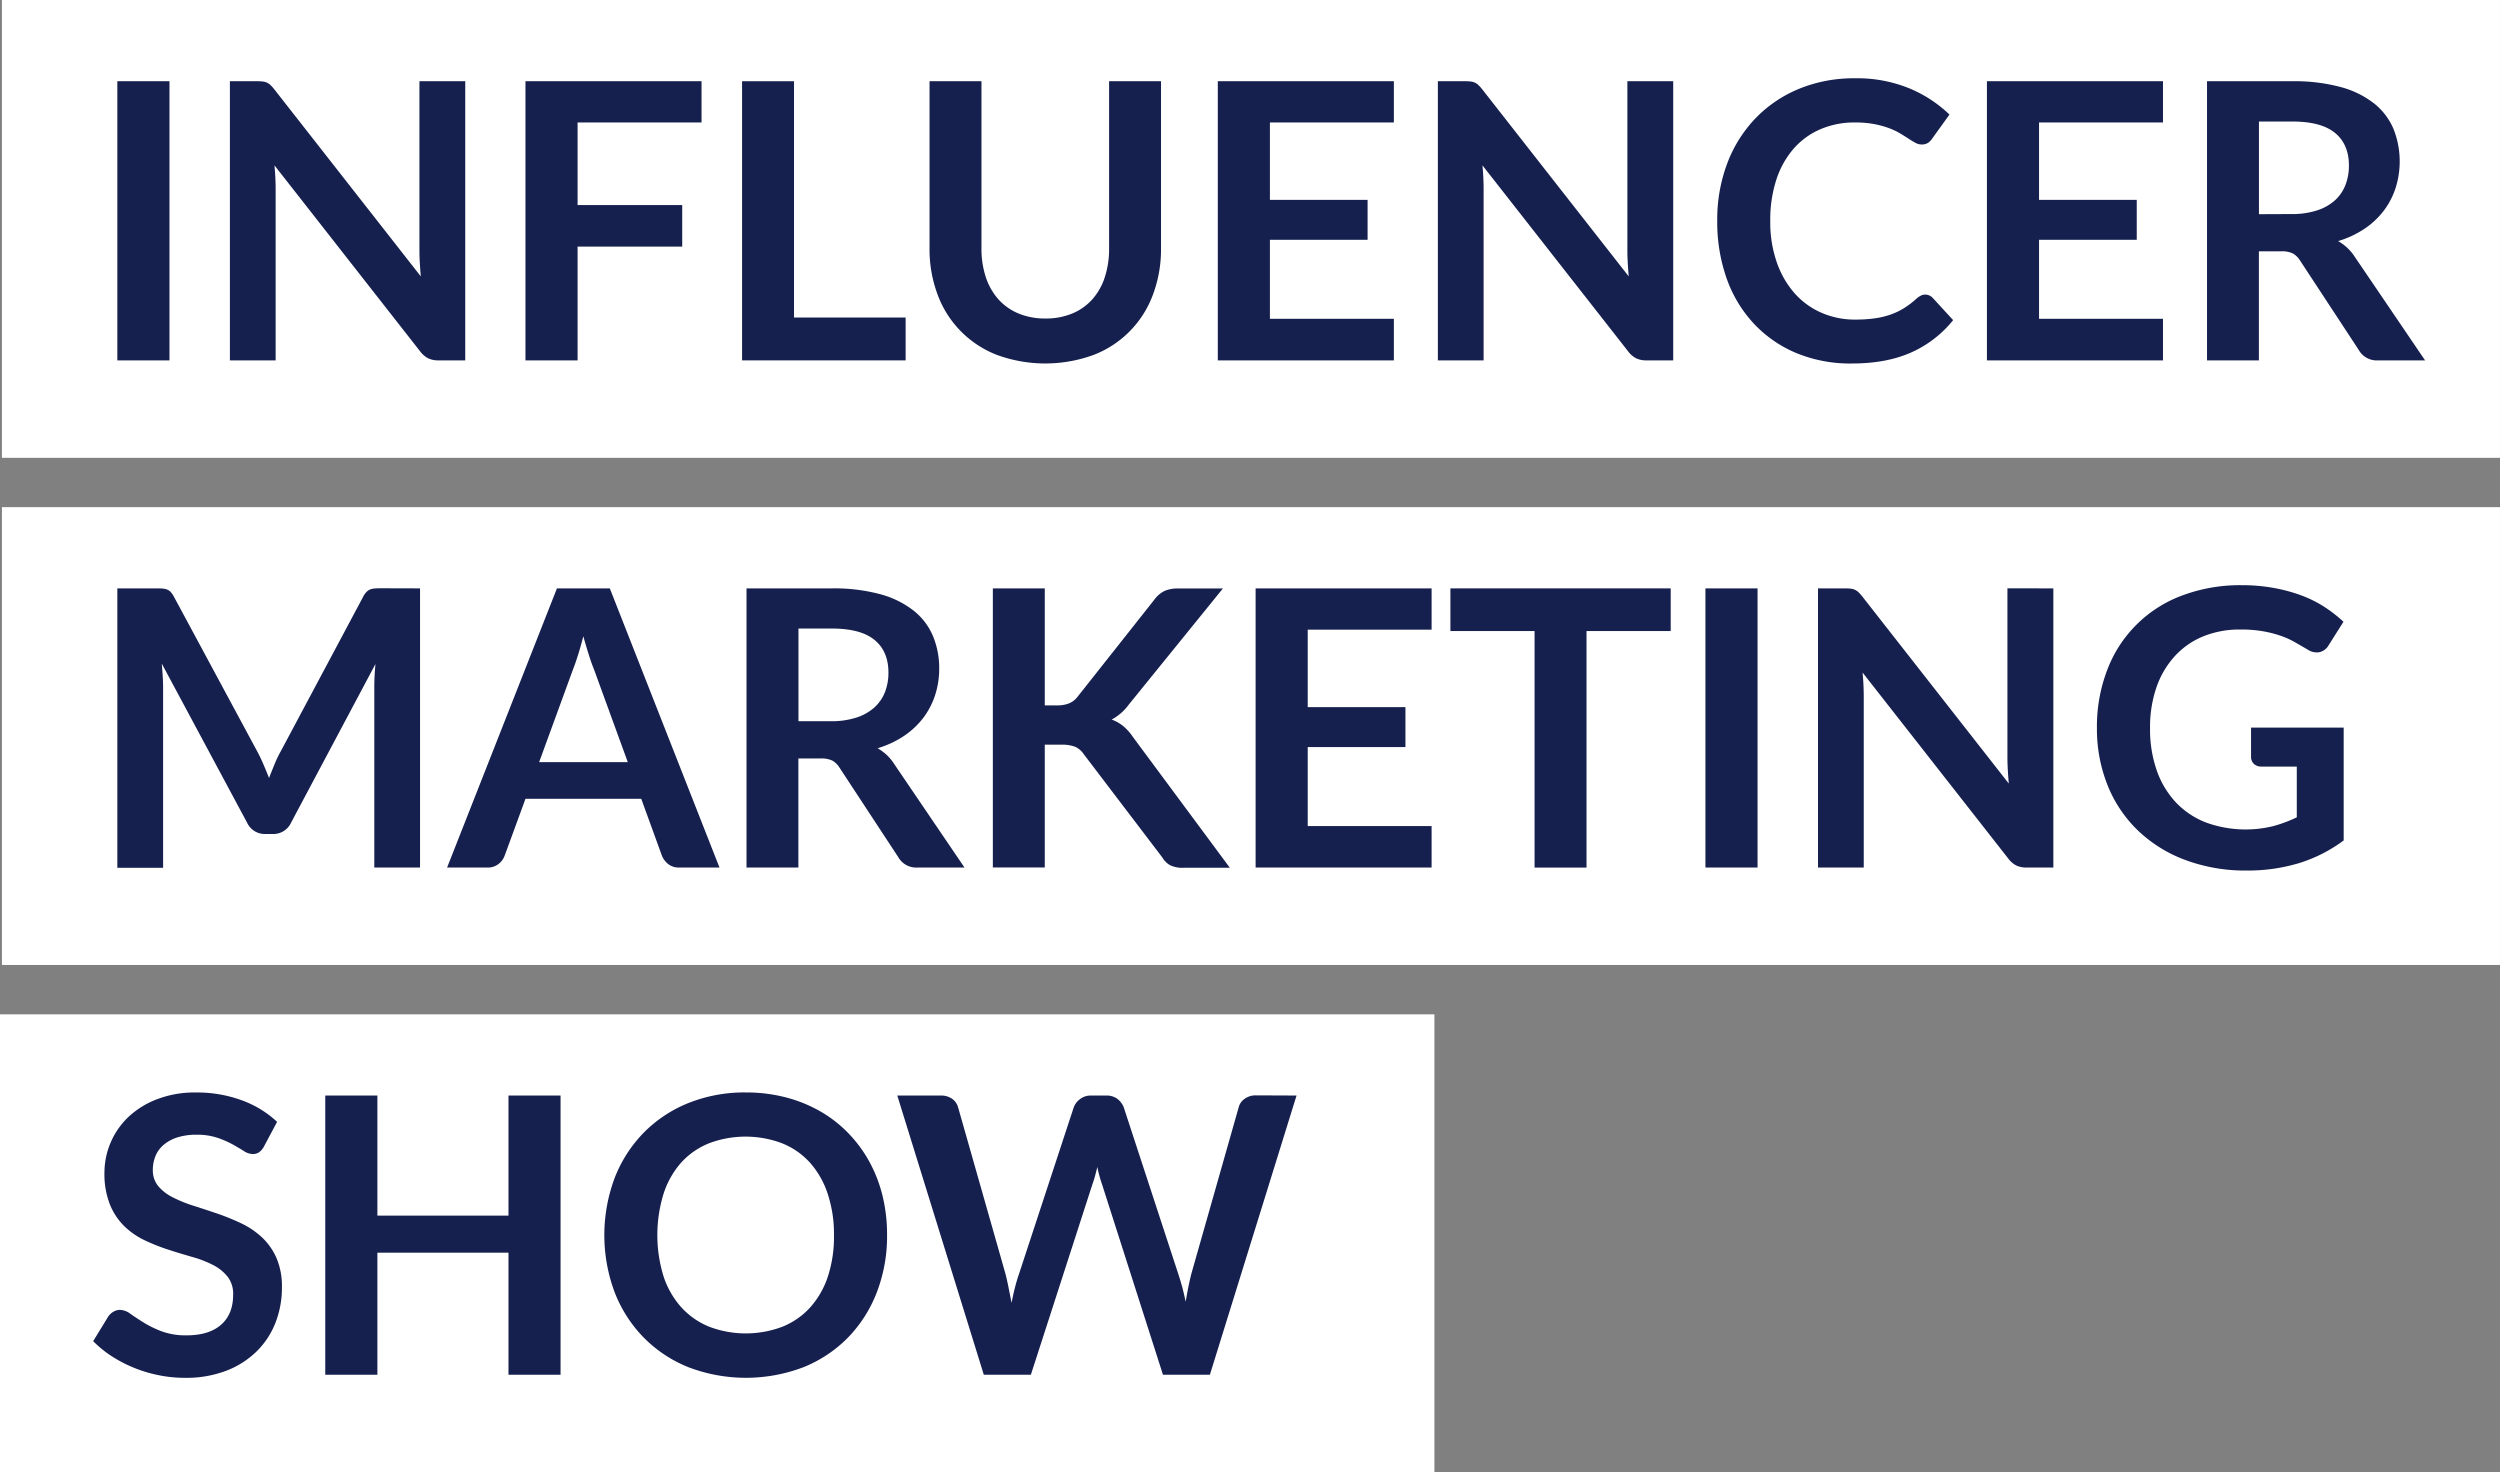 <?xml version="1.0" encoding="UTF-8"?> <svg xmlns="http://www.w3.org/2000/svg" id="Layer_1" data-name="Layer 1" width="898.35" height="529" viewBox="0 0 898.35 529"><rect x="0" y="0" width="898.35" height="529" fill="#808080" stroke="none"/><defs><style>.cls-1{fill:#fff;}.cls-2{fill:#16204f;}</style></defs><rect class="cls-1" y="364.49" width="515.44" height="164.51"></rect><rect class="cls-1" x="0.69" y="182.24" width="897.65" height="164.51"></rect><rect class="cls-1" x="0.69" width="897.65" height="164.51"></rect><path class="cls-2" d="M143.47,386.5H124.73V286.19h18.74Z" transform="translate(-82.57 -257)"></path><path class="cls-2" d="M249.75,286.19V386.5h-9.58a8.37,8.37,0,0,1-3.71-.73,8.65,8.65,0,0,1-2.88-2.46L181.2,316.43q.42,4.59.42,8.47v61.6H165.18V286.19H175a17.44,17.44,0,0,1,2,.1,4.91,4.91,0,0,1,1.52.42,5.21,5.21,0,0,1,1.29.9,14.74,14.74,0,0,1,1.38,1.56l52.59,67.15c-.14-1.61-.25-3.21-.35-4.78s-.14-3-.14-4.37v-61Z" transform="translate(-82.57 -257)"></path><path class="cls-2" d="M290.12,301v29.7h37.6v14.91h-37.6V386.5H271.39V286.19h63.27V301Z" transform="translate(-82.57 -257)"></path><path class="cls-2" d="M408,371.1v15.4H349.23V286.19h18.66V371.1Z" transform="translate(-82.57 -257)"></path><path class="cls-2" d="M458.22,371.45a24.66,24.66,0,0,0,9.67-1.8,19.91,19.91,0,0,0,7.18-5.07,22.25,22.25,0,0,0,4.48-7.91,32.59,32.59,0,0,0,1.56-10.4V286.19h18.66v60.08a46.28,46.28,0,0,1-2.88,16.54,36.76,36.76,0,0,1-21.33,21.72,50.58,50.58,0,0,1-34.76,0,36.83,36.83,0,0,1-21.33-21.72,46.28,46.28,0,0,1-2.88-16.54V286.19h18.66v60a32.55,32.55,0,0,0,1.56,10.4,22.6,22.6,0,0,0,4.51,7.95,20.15,20.15,0,0,0,7.22,5.1A24.68,24.68,0,0,0,458.22,371.45Z" transform="translate(-82.57 -257)"></path><path class="cls-2" d="M538.9,301v27.82H574v14.36H538.9v28.38h44.54V386.5H520.17V286.19h63.27V301Z" transform="translate(-82.57 -257)"></path><path class="cls-2" d="M683.82,286.19V386.5h-9.57a8.34,8.34,0,0,1-3.71-.73,8.46,8.46,0,0,1-2.88-2.46l-52.38-66.88c.28,3.06.41,5.88.41,8.47v61.6H599.25V286.19H609a17.44,17.44,0,0,1,2.05.1,4.9,4.9,0,0,1,1.53.42,5.16,5.16,0,0,1,1.28.9,13.66,13.66,0,0,1,1.39,1.56l52.58,67.15c-.13-1.61-.25-3.21-.34-4.78s-.14-3-.14-4.37v-61Z" transform="translate(-82.57 -257)"></path><path class="cls-2" d="M774.35,362.85a3.72,3.72,0,0,1,2.71,1.18l7.35,8a40.31,40.31,0,0,1-15,11.59q-8.91,4-21.4,4a50.59,50.59,0,0,1-20.08-3.81,44.22,44.22,0,0,1-15.23-10.62A46.37,46.37,0,0,1,703,357a61,61,0,0,1-3.36-20.6,57.44,57.44,0,0,1,3.6-20.71,47.65,47.65,0,0,1,10.17-16.2,46,46,0,0,1,15.64-10.58,51.92,51.92,0,0,1,20.12-3.78,49.51,49.51,0,0,1,19.46,3.6,46.33,46.33,0,0,1,14.46,9.44l-6.24,8.67a5.62,5.62,0,0,1-1.42,1.46,4.09,4.09,0,0,1-2.39.62,4.51,4.51,0,0,1-2.16-.59c-.74-.39-1.55-.88-2.42-1.45s-1.9-1.22-3.06-1.91a24.32,24.32,0,0,0-4-1.91,33.56,33.56,0,0,0-5.31-1.46,36.85,36.85,0,0,0-7-.59,30.82,30.82,0,0,0-12.31,2.4,26.71,26.71,0,0,0-9.61,6.93,32,32,0,0,0-6.25,11.1,46.6,46.6,0,0,0-2.22,15,43.8,43.8,0,0,0,2.4,15,33.21,33.21,0,0,0,6.48,11.1,27.61,27.61,0,0,0,9.65,6.9,29.74,29.74,0,0,0,11.93,2.4,51.54,51.54,0,0,0,6.9-.42,29.48,29.48,0,0,0,5.69-1.32,25,25,0,0,0,4.93-2.32,30.93,30.93,0,0,0,4.61-3.51,6.54,6.54,0,0,1,1.46-1A3.45,3.45,0,0,1,774.35,362.85Z" transform="translate(-82.57 -257)"></path><path class="cls-2" d="M815.28,301v27.82h35.11v14.36H815.28v28.38h44.54V386.5H796.55V286.19h63.27V301Z" transform="translate(-82.57 -257)"></path><path class="cls-2" d="M954,386.5H937.11a7.4,7.4,0,0,1-6.94-3.74l-21.09-32.12a7.45,7.45,0,0,0-2.6-2.57,9.12,9.12,0,0,0-4.2-.76h-8V386.5H875.64V286.19h30.59a63.66,63.66,0,0,1,17.52,2.11,33.53,33.53,0,0,1,12,5.93,23.2,23.2,0,0,1,6.91,9.13,31.61,31.61,0,0,1,.72,21.26,27.4,27.4,0,0,1-4.3,8.19,29,29,0,0,1-6.93,6.45,34.86,34.86,0,0,1-9.4,4.37,18.14,18.14,0,0,1,3.33,2.46,17.61,17.61,0,0,1,2.77,3.37Zm-48-52.58a28.84,28.84,0,0,0,9.19-1.32A17.81,17.81,0,0,0,921.6,329a14.58,14.58,0,0,0,3.78-5.52,19.12,19.12,0,0,0,1.25-7q0-7.62-5-11.72t-15.37-4.09H894.3v33.3Z" transform="translate(-82.57 -257)"></path><path class="cls-2" d="M233.51,468.43V568.74H217.07V504q0-3.88.42-8.4l-30.32,57a7,7,0,0,1-6.59,4.09h-2.64a7,7,0,0,1-6.59-4.09l-30.66-57.16c.14,1.52.25,3,.35,4.5s.14,2.85.14,4.1v64.79H124.73V468.43h14.09c.83,0,1.55,0,2.15.07a5.82,5.82,0,0,1,1.63.34,3.69,3.69,0,0,1,1.32.91,7.71,7.71,0,0,1,1.14,1.66l30,55.71c.79,1.48,1.51,3,2.19,4.58s1.32,3.19,2,4.85q1-2.56,2-5t2.22-4.61l29.63-55.57a6.81,6.81,0,0,1,1.18-1.66,3.79,3.79,0,0,1,1.35-.91,5.82,5.82,0,0,1,1.63-.34c.6-.05,1.32-.07,2.15-.07Z" transform="translate(-82.57 -257)"></path><path class="cls-2" d="M341.11,568.74H326.68a6.14,6.14,0,0,1-3.95-1.21,7.51,7.51,0,0,1-2.29-3L313,544.05H271.39l-7.49,20.46a6.67,6.67,0,0,1-2.15,2.92,6.06,6.06,0,0,1-4,1.31H243.23L282.7,468.43h19Zm-32.95-37.87L296,497.5c-.6-1.48-1.23-3.24-1.87-5.28s-1.3-4.23-1.95-6.59q-.9,3.54-1.87,6.63t-1.87,5.38l-12.14,33.23Z" transform="translate(-82.57 -257)"></path><path class="cls-2" d="M429.15,568.74H412.29a7.4,7.4,0,0,1-6.94-3.74l-21.09-32.12a7.38,7.38,0,0,0-2.6-2.57,9.12,9.12,0,0,0-4.2-.76h-8v39.19H350.82V468.43h30.6a63.71,63.71,0,0,1,17.52,2.11,33.71,33.71,0,0,1,12,5.94,23.16,23.16,0,0,1,6.9,9.12,30,30,0,0,1,2.22,11.69,30.39,30.39,0,0,1-1.49,9.57,27.87,27.87,0,0,1-4.3,8.19,29.18,29.18,0,0,1-6.94,6.45,34.72,34.72,0,0,1-9.4,4.37,18.61,18.61,0,0,1,3.33,2.46A17.25,17.25,0,0,1,404,531.7Zm-48-52.58a28.84,28.84,0,0,0,9.19-1.32,17.73,17.73,0,0,0,6.45-3.64,14.72,14.72,0,0,0,3.79-5.52,19.07,19.07,0,0,0,1.24-7q0-7.64-5-11.73t-15.36-4.09H369.49v33.3Z" transform="translate(-82.57 -257)"></path><path class="cls-2" d="M458,510.47h4.37a11.3,11.3,0,0,0,4.37-.73,7.39,7.39,0,0,0,3-2.32l27.68-35a10,10,0,0,1,3.64-3.08,11.66,11.66,0,0,1,4.83-.87H522l-33.79,41.69a18.53,18.53,0,0,1-6.17,5.41,14.22,14.22,0,0,1,4.13,2.33,18.39,18.39,0,0,1,3.5,3.92l34.83,47H508a10.29,10.29,0,0,1-5-.93,7.73,7.73,0,0,1-2.74-2.74L472,528a7.49,7.49,0,0,0-3.05-2.64,13,13,0,0,0-5-.76H458v44.12H439.34V468.43H458Z" transform="translate(-82.57 -257)"></path><path class="cls-2" d="M552.49,483.27v27.82H587.6v14.36H552.49v28.38H597v14.91H533.76V468.43H597v14.84Z" transform="translate(-82.57 -257)"></path><path class="cls-2" d="M682.92,483.76H652.67v85H634v-85H603.76V468.43h79.16Z" transform="translate(-82.57 -257)"></path><path class="cls-2" d="M714.13,568.74H695.4V468.43h18.73Z" transform="translate(-82.57 -257)"></path><path class="cls-2" d="M820.42,468.43V568.74h-9.58a8.49,8.49,0,0,1-3.71-.72,8.62,8.62,0,0,1-2.88-2.47l-52.38-66.87q.42,4.57.42,8.46v61.6H735.85V468.43h9.78a17.44,17.44,0,0,1,2,.1,4.91,4.91,0,0,1,1.52.42,5.21,5.21,0,0,1,1.29.9,14.74,14.74,0,0,1,1.38,1.56l52.59,67.16c-.14-1.62-.26-3.22-.35-4.79s-.14-3-.14-4.37v-61Z" transform="translate(-82.57 -257)"></path><path class="cls-2" d="M924.75,518.45V559a53,53,0,0,1-16.26,8.22,63.66,63.66,0,0,1-18.49,2.6A61.81,61.81,0,0,1,867.76,566a49.51,49.51,0,0,1-17-10.62,46.34,46.34,0,0,1-10.86-16.23,54.33,54.33,0,0,1-3.82-20.6,56.72,56.72,0,0,1,3.68-20.75,45.7,45.7,0,0,1,26.85-26.78,59.51,59.51,0,0,1,21.64-3.74,63.1,63.1,0,0,1,11.41,1,58.37,58.37,0,0,1,9.86,2.67,42.76,42.76,0,0,1,8.29,4.13,50,50,0,0,1,6.86,5.34l-5.34,8.46a5.08,5.08,0,0,1-3.26,2.47,5.84,5.84,0,0,1-4.37-1l-4.58-2.64a29.19,29.19,0,0,0-5.1-2.28,41.71,41.71,0,0,0-6.31-1.6,46.18,46.18,0,0,0-8.08-.62,34.74,34.74,0,0,0-13.43,2.49A28.44,28.44,0,0,0,864,492.85,32.28,32.28,0,0,0,857.46,504a43.67,43.67,0,0,0-2.29,14.57A44.76,44.76,0,0,0,857.63,534a32.34,32.34,0,0,0,6.94,11.45,29.52,29.52,0,0,0,10.79,7.14,41.74,41.74,0,0,0,24,1.29,49.2,49.2,0,0,0,8.54-3.19V532.46H895.27a3.8,3.8,0,0,1-2.81-1,3.37,3.37,0,0,1-1-2.47V518.45Z" transform="translate(-82.57 -257)"></path><path class="cls-2" d="M177.46,668.92a6.31,6.31,0,0,1-1.77,2.11,3.92,3.92,0,0,1-2.32.66,6,6,0,0,1-3.16-1.07c-1.13-.72-2.49-1.52-4.06-2.4a34.47,34.47,0,0,0-5.51-2.39,23.11,23.11,0,0,0-7.46-1.08,22.39,22.39,0,0,0-6.8.94,14.41,14.41,0,0,0-4.89,2.6,10.4,10.4,0,0,0-3,4,13.06,13.06,0,0,0-1,5.1,8.86,8.86,0,0,0,2,5.9,16.5,16.5,0,0,0,5.24,4,47.35,47.35,0,0,0,7.42,3c2.77.88,5.62,1.82,8.53,2.81a83.23,83.23,0,0,1,8.53,3.47,29.63,29.63,0,0,1,7.43,5,22.65,22.65,0,0,1,5.24,7.39,25.77,25.77,0,0,1,2,10.61,34.56,34.56,0,0,1-2.32,12.73,29.41,29.41,0,0,1-6.8,10.34,32,32,0,0,1-10.93,6.94,40.35,40.35,0,0,1-14.77,2.53,47.3,47.3,0,0,1-9.44-.94,48.83,48.83,0,0,1-8.91-2.67,47.88,47.88,0,0,1-8-4.16,39.21,39.21,0,0,1-6.66-5.41l5.48-8.95a5.93,5.93,0,0,1,1.81-1.63,4.53,4.53,0,0,1,2.36-.66,6.6,6.6,0,0,1,3.74,1.42q2,1.42,4.79,3.16a38.12,38.12,0,0,0,6.49,3.15,24.86,24.86,0,0,0,8.91,1.42c5.32,0,9.44-1.25,12.35-3.78s4.37-6.14,4.37-10.85a10,10,0,0,0-2-6.45,15.89,15.89,0,0,0-5.23-4.2,39.68,39.68,0,0,0-7.43-2.88c-2.77-.79-5.59-1.64-8.46-2.57a71.49,71.49,0,0,1-8.47-3.33,27.48,27.48,0,0,1-7.42-5.06,23.16,23.16,0,0,1-5.24-7.81,29.89,29.89,0,0,1-2-11.55,27.73,27.73,0,0,1,8.53-19.91A31.12,31.12,0,0,1,139,652a37.67,37.67,0,0,1,14-2.43,46.76,46.76,0,0,1,16.37,2.78,37,37,0,0,1,12.77,7.77Z" transform="translate(-82.57 -257)"></path><path class="cls-2" d="M284,650.67V751H265.29V707.14H218.18V751H199.45V650.67h18.73v43.15h47.11V650.67Z" transform="translate(-82.57 -257)"></path><path class="cls-2" d="M401.33,700.83a56.05,56.05,0,0,1-3.64,20.43,48,48,0,0,1-10.3,16.27,46.89,46.89,0,0,1-16,10.72,58,58,0,0,1-41.55,0,47.12,47.12,0,0,1-16.06-10.72,48,48,0,0,1-10.38-16.27,58.7,58.7,0,0,1,0-40.86,48,48,0,0,1,10.38-16.27,47.12,47.12,0,0,1,16.06-10.72,54,54,0,0,1,20.74-3.85,56.27,56.27,0,0,1,14.36,1.77,50.26,50.26,0,0,1,12.35,5,45.55,45.55,0,0,1,10.09,7.84,47.4,47.4,0,0,1,7.6,10.3,50.63,50.63,0,0,1,4.75,12.35A58.58,58.58,0,0,1,401.33,700.83Zm-19.08,0A46,46,0,0,0,380,686a31.82,31.82,0,0,0-6.31-11.14,27.07,27.07,0,0,0-10-7,37.15,37.15,0,0,0-26.43,0,27.35,27.35,0,0,0-10,7A31.58,31.58,0,0,0,321,686a50.51,50.51,0,0,0,0,29.62,31.14,31.14,0,0,0,6.35,11.1,27.51,27.51,0,0,0,10,7,37.15,37.15,0,0,0,26.43,0,27.23,27.23,0,0,0,10-7,31.37,31.37,0,0,0,6.31-11.1A46,46,0,0,0,382.25,700.83Z" transform="translate(-82.57 -257)"></path><path class="cls-2" d="M548.47,650.67,517.33,751H500.47l-21.93-68.54a47.31,47.31,0,0,1-1.66-6.11c-.28,1.16-.56,2.24-.83,3.26s-.58,2-.9,2.85L453,751H436.09L405,650.67h15.61a6.85,6.85,0,0,1,4.06,1.15,5.52,5.52,0,0,1,2.18,3.08l17.07,60c.37,1.48.73,3.09,1.07,4.82s.71,3.55,1.08,5.45q.56-2.91,1.21-5.48t1.42-4.79l19.71-60A6.55,6.55,0,0,1,470.6,652a6.15,6.15,0,0,1,4-1.32h5.48a6.34,6.34,0,0,1,4,1.18,7.19,7.19,0,0,1,2.28,3l19.64,60a86.13,86.13,0,0,1,2.63,9.92c.6-3.65,1.28-7,2-9.92l17.06-60a5.19,5.19,0,0,1,2.12-3,6.67,6.67,0,0,1,4.06-1.25Z" transform="translate(-82.57 -257)"></path></svg> 